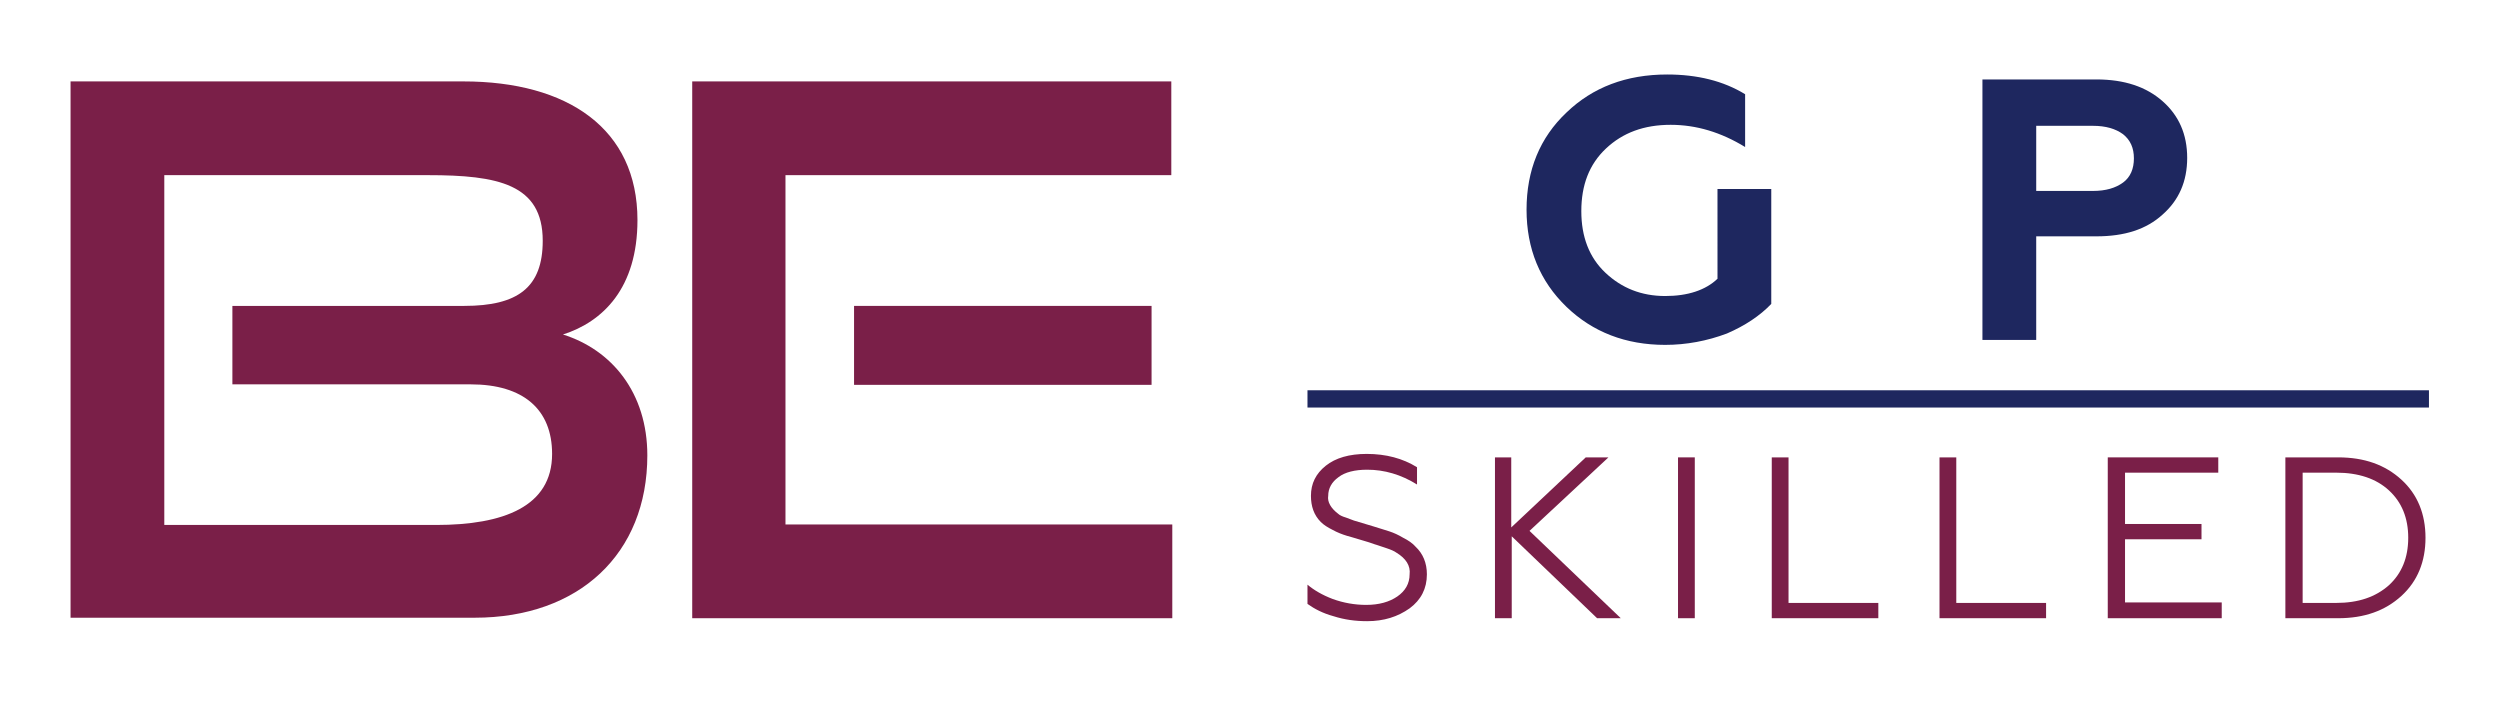 <?xml version="1.0" encoding="UTF-8"?> <!-- Generator: Adobe Illustrator 25.4.1, SVG Export Plug-In . SVG Version: 6.00 Build 0) --> <svg xmlns="http://www.w3.org/2000/svg" xmlns:xlink="http://www.w3.org/1999/xlink" id="Слой_1" x="0px" y="0px" viewBox="0 0 506.7 142" style="enable-background:new 0 0 506.7 142;" xml:space="preserve"> <style type="text/css"> .st0{fill:#1E275F;} </style> <g> <g> <g> <defs> <path id="SVGID_1_" d="M14.3,125.3V16.5h79.6c21.2,0,35.3,9.6,35.3,28.1c0,13.8-7,20.6-15.1,23.2c9.9,3.1,17.1,11.8,17.1,24.5 c0,19.9-13.8,32.9-35,32.9H14.3z M47.1,78V62h47c10.8,0,15.9-3.7,15.9-13.2c0-11.5-9.1-13.3-23.2-13.3H33.3v70.9h55.1 c13.6,0,23.5-3.7,23.5-14.4c0-9-5.8-14.1-16.5-14.1H47.1z"></path> </defs> <use xlink:href="#SVGID_1_" style="overflow:visible;fill:#7A1F48;"></use> <clipPath id="SVGID_00000030478248180335812000000012952426741592771726_"> <use xlink:href="#SVGID_1_" style="overflow:visible;"></use> </clipPath> </g> <g> <defs> <path id="SVGID_00000022522820213518035860000014732973450726952870_" d="M140.3,125.3V16.5h97.1v19h-78.2v70.8h78.4v19H140.3z M173.1,78V62h60.3v16H173.1z"></path> </defs> <use xlink:href="#SVGID_00000022522820213518035860000014732973450726952870_" style="overflow:visible;fill:#7A1F48;"></use> <clipPath id="SVGID_00000109733487368864569650000005922449672669303978_"> <use xlink:href="#SVGID_00000022522820213518035860000014732973450726952870_" style="overflow:visible;"></use> </clipPath> </g> </g> <g> <g> <g> <defs> <path id="SVGID_00000010990173513123666270000015983886988940047771_" d="M277.1,125.9c-2.4,0-4.6-0.3-6.8-1 c-2.2-0.6-3.9-1.5-5.3-2.5v-3.9c1.3,1.1,3,2.1,5.1,2.9c2.2,0.8,4.5,1.2,6.8,1.2c2.6,0,4.7-0.6,6.3-1.7c1.6-1.1,2.5-2.6,2.5-4.5 c0.2-1.7-0.7-3.2-2.7-4.4c-0.4-0.3-1.1-0.6-2-0.9l-2.1-0.7c-0.1,0-0.3-0.1-0.6-0.2c-0.3-0.1-0.6-0.2-0.9-0.3 c-0.3-0.1-0.7-0.2-1-0.3c-1.9-0.6-3.1-0.9-3.4-1c-1-0.3-2-0.7-2.9-1.2c-1-0.5-1.8-1-2.4-1.6c-1.4-1.4-2-3.2-2-5.3 c0-2.5,1-4.5,3-6.1c2-1.6,4.8-2.4,8.3-2.4c3.9,0,7.3,0.9,10.2,2.7v3.5c-3.2-2-6.6-3-10.1-3c-2.5,0-4.5,0.5-5.8,1.5 c-1.4,1-2.1,2.3-2.1,3.8c-0.2,1.2,0.5,2.5,2.1,3.7c0.2,0.2,0.8,0.5,1.5,0.7l1.6,0.6l2,0.6l2,0.6c1.7,0.5,2.8,0.9,3.2,1 c0.9,0.3,1.8,0.7,2.8,1.3c1,0.5,1.9,1.1,2.5,1.8c1.5,1.4,2.3,3.3,2.3,5.6c0,2.9-1.2,5.2-3.5,6.9 C283.3,125,280.5,125.9,277.1,125.9z"></path> </defs> <use xlink:href="#SVGID_00000010990173513123666270000015983886988940047771_" style="overflow:visible;fill:#7A1F48;"></use> <clipPath id="SVGID_00000084508702977881054500000012714397020645884311_"> <use xlink:href="#SVGID_00000010990173513123666270000015983886988940047771_" style="overflow:visible;"></use> </clipPath> </g> <g> <defs> <path id="SVGID_00000170978468431734137710000015001929005624601249_" d="M302.9,92.7h3.4v14.2l15.1-14.2h4.6l-16,14.9 l18.5,17.7h-4.8l-17.3-16.6v16.6h-3.4V92.7z"></path> </defs> <use xlink:href="#SVGID_00000170978468431734137710000015001929005624601249_" style="overflow:visible;fill:#7A1F48;"></use> <clipPath id="SVGID_00000167374223271031214020000002325001228114539704_"> <use xlink:href="#SVGID_00000170978468431734137710000015001929005624601249_" style="overflow:visible;"></use> </clipPath> </g> <g> <defs> <path id="SVGID_00000179606873050597022480000012301705659807269043_" d="M343.5,125.3h-3.4V92.7h3.4V125.3z"></path> </defs> <use xlink:href="#SVGID_00000179606873050597022480000012301705659807269043_" style="overflow:visible;fill:#7A1F48;"></use> <clipPath id="SVGID_00000065066862983006747220000009235686183365558950_"> <use xlink:href="#SVGID_00000179606873050597022480000012301705659807269043_" style="overflow:visible;"></use> </clipPath> </g> <g> <defs> <path id="SVGID_00000116227559521935381490000005619259159349146499_" d="M380.8,125.3h-21.7V92.7h3.4v29.5h18.2V125.3z"></path> </defs> <use xlink:href="#SVGID_00000116227559521935381490000005619259159349146499_" style="overflow:visible;fill:#7A1F48;"></use> <clipPath id="SVGID_00000103241631914619858230000006240945335814891194_"> <use xlink:href="#SVGID_00000116227559521935381490000005619259159349146499_" style="overflow:visible;"></use> </clipPath> </g> <g> <defs> <path id="SVGID_00000162353877358397049550000003831267753994607783_" d="M414.8,125.3h-21.7V92.7h3.4v29.5h18.2V125.3z"></path> </defs> <use xlink:href="#SVGID_00000162353877358397049550000003831267753994607783_" style="overflow:visible;fill:#7A1F48;"></use> <clipPath id="SVGID_00000087379356016272405840000003305481449592094606_"> <use xlink:href="#SVGID_00000162353877358397049550000003831267753994607783_" style="overflow:visible;"></use> </clipPath> </g> <g> <defs> <path id="SVGID_00000041268692241479864210000007775595857220433854_" d="M450.3,125.3h-23.1V92.7h22.4v3.1h-18.9v10.4h15.5 v3.1h-15.5v12.8h19.6V125.3z"></path> </defs> <use xlink:href="#SVGID_00000041268692241479864210000007775595857220433854_" style="overflow:visible;fill:#7A1F48;"></use> <clipPath id="SVGID_00000065055972198345338640000002835702964534604708_"> <use xlink:href="#SVGID_00000041268692241479864210000007775595857220433854_" style="overflow:visible;"></use> </clipPath> </g> <g> <defs> <path id="SVGID_00000008869218400244051950000001455535966948093114_" d="M473.9,125.3h-10.7V92.7h10.7c5.3,0,9.5,1.5,12.8,4.5 c3.3,3,4.9,7,4.9,11.8c0,4.8-1.6,8.8-4.9,11.8C483.4,123.8,479.2,125.3,473.9,125.3z M466.7,95.8v26.4h6.8 c4.5,0,8-1.2,10.7-3.6c2.6-2.4,3.9-5.6,3.9-9.6c0-4-1.3-7.2-3.9-9.6c-2.6-2.4-6.2-3.6-10.7-3.6H466.7z"></path> </defs> <use xlink:href="#SVGID_00000008869218400244051950000001455535966948093114_" style="overflow:visible;fill:#7A1F48;"></use> <clipPath id="SVGID_00000048497783773241408000000004041257807436394891_"> <use xlink:href="#SVGID_00000008869218400244051950000001455535966948093114_" style="overflow:visible;"></use> </clipPath> </g> </g> </g> <g> <defs> <path id="SVGID_00000148659757231998484630000000690734587943548035_" d="M492.3,79.1v3.5H265v-3.5H492.3z"></path> </defs> <use xlink:href="#SVGID_00000148659757231998484630000000690734587943548035_" style="overflow:visible;fill:#1E275F;"></use> <clipPath id="SVGID_00000147179844787327855320000015653509118948119717_"> <use xlink:href="#SVGID_00000148659757231998484630000000690734587943548035_" style="overflow:visible;"></use> </clipPath> </g> </g> <g> <path class="st0" d="M337.5,69.9c-8,0-14.7-2.6-20-7.7c-5.4-5.2-8.1-11.8-8.1-19.7c0-8,2.7-14.6,8.1-19.7 c5.3-5.1,12.1-7.7,20.4-7.7c6.1,0,11.4,1.3,15.8,4v10.7c-4.9-3-9.9-4.5-15.1-4.5c-5.4,0-9.7,1.6-13.1,4.8c-3.4,3.2-5,7.4-5,12.7 c0,5.2,1.6,9.4,4.9,12.5c3.3,3.1,7.3,4.7,12.1,4.7c4.6,0,8.2-1.2,10.6-3.5V38.3h10.9v23.3c-2.3,2.4-5.3,4.4-9,6 C346,69.1,341.8,69.9,337.5,69.9z"></path> <path class="st0" d="M412.7,68.9h-10.9V16.1h23.1c5.7,0,10.1,1.5,13.4,4.4c3.3,2.9,5,6.7,5,11.5c0,4.8-1.7,8.6-5,11.5 c-3.3,3-7.7,4.4-13.4,4.4h-12.2V68.9z M412.7,25.6v13.1h11.5c2.6,0,4.6-0.6,6.1-1.7c1.5-1.1,2.2-2.8,2.2-4.9s-0.7-3.7-2.2-4.9 c-1.5-1.1-3.5-1.7-6.1-1.7H412.7z"></path> </g> </svg> 